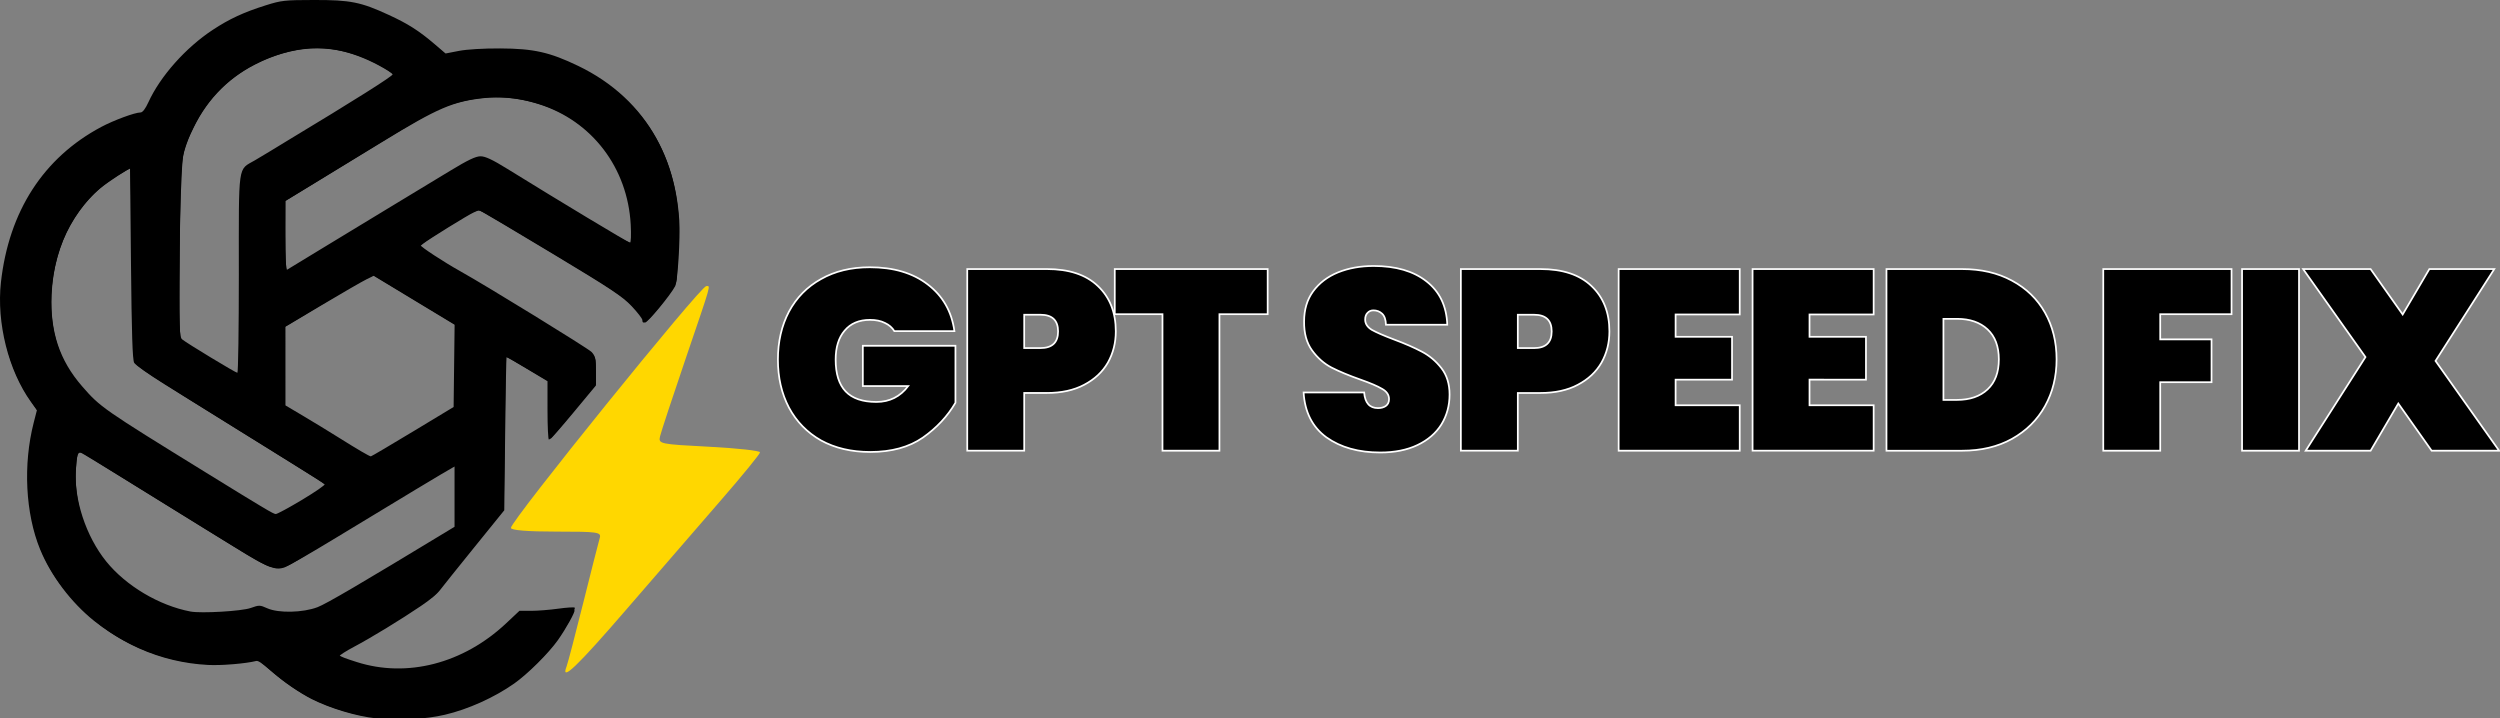 <?xml version="1.0" encoding="UTF-8" standalone="no"?>
<!-- Created with Inkscape (http://www.inkscape.org/) -->

<svg
   width="599.359mm"
   height="172.25mm"
   viewBox="0 0 599.359 172.25"
   version="1.1"
   id="svg1"
   xml:space="preserve"
   inkscape:export-filename="gptspeedfix-logo.svg"
   inkscape:export-xdpi="17.84"
   inkscape:export-ydpi="17.84"
   inkscape:version="1.4.2 (f4327f4, 2025-05-13)"
   sodipodi:docname="gptspeedfix-logo-dark.svg"
   xmlns:inkscape="http://www.inkscape.org/namespaces/inkscape"
   xmlns:sodipodi="http://sodipodi.sourceforge.net/DTD/sodipodi-0.dtd"
   xmlns="http://www.w3.org/2000/svg"
   xmlns:svg="http://www.w3.org/2000/svg"><rect x="0" y="0" width="599.359" height="172.25" fill="#808080" stroke="none"/><sodipodi:namedview
     id="namedview1"
     pagecolor="#ffffff"
     bordercolor="#000000"
     borderopacity="0.25"
     inkscape:showpageshadow="2"
     inkscape:pageopacity="0.0"
     inkscape:pagecheckerboard="0"
     inkscape:deskcolor="#d1d1d1"
     inkscape:document-units="mm"
     inkscape:zoom="0.31685387"
     inkscape:cx="1615.8868"
     inkscape:cy="421.32987"
     inkscape:window-width="1920"
     inkscape:window-height="1017"
     inkscape:window-x="1358"
     inkscape:window-y="-8"
     inkscape:window-maximized="1"
     inkscape:current-layer="layer1" /><defs
     id="defs1" /><g
     inkscape:label="Camada 1"
     inkscape:groupmode="layer"
     id="layer1"
     transform="translate(-24.492,-77.467)"><g
       id="g2"><path
         style="fill:#000000"
         d="m 110.729,248.891 c -8.253,-1.773 -14.752,-4.963 -20.855,-10.237 l -3.496,-3.021 -3.54,0.579 c -12.197,1.997 -25.545,-1.698 -35.804,-9.91 -5.484,-4.39 -10.326,-10.802 -12.915,-17.105 -3.527,-8.585 -4.125,-20.35 -1.544,-30.403 l 0.766,-2.986 -1.436,-2 c -5.389,-7.504 -8.268,-18.981 -7.189,-28.656 1.898,-17.021 10.19,-29.867 24.044,-37.249 3.012,-1.605 8.077,-3.473 9.416,-3.473 0.503,0 1.165,-0.857 1.899,-2.461 2.853,-6.231 8.939,-13.077 15.413,-17.336 4.028,-2.65 7.419,-4.22 12.727,-5.893 3.743,-1.179 4.522,-1.265 11.591,-1.273 8.72,-0.01 11.18,0.482 17.903,3.582 4.624,2.132 7.25,3.807 11.002,7.017 l 2.602,2.226 3.194,-0.621 c 1.918,-0.373 5.864,-0.61 9.881,-0.593 8.03,0.035 11.88,0.896 18.728,4.192 16.61,7.994 25.328,23.752 24.056,43.482 -0.19,2.942 -0.369,6.165 -0.399,7.162 -0.046,1.549 -0.568,2.471 -3.6,6.353 -3.312,4.24 -4.679,5.389 -4.679,3.933 0,-0.334 -1.154,-1.833 -2.563,-3.33 -2.172,-2.306 -5.008,-4.192 -18.556,-12.338 -8.796,-5.289 -16.569,-9.914 -17.274,-10.278 -1.26,-0.651 -1.391,-0.594 -7.984,3.472 -3.687,2.274 -6.747,4.31 -6.801,4.525 -0.082,0.328 5.558,4.025 9.488,6.22 6.407,3.578 30.74,18.544 31.523,19.389 0.875,0.945 1.022,1.579 1.022,4.424 v 3.321 l -3.398,4.081 c -1.869,2.245 -4.326,5.225 -5.461,6.622 -1.135,1.397 -2.214,2.551 -2.398,2.563 -0.184,0.013 -0.336,-3.136 -0.338,-6.998 l -0.003,-7.022 -5.012,-3 -5.012,-3 -0.223,18.392 -0.223,18.392 -2.898,3.595 c -1.594,1.977 -5.012,6.185 -7.597,9.35 -2.584,3.166 -5.142,6.388 -5.684,7.161 -0.995,1.42 -17.36,11.648 -21.73,13.581 -2.506,1.108 -2.367,1.258 2.654,2.864 12.044,3.853 25.54,0.359 35.788,-9.265 l 3.209,-3.014 2.81,5.7e-4 c 1.545,3.2e-4 4.467,-0.231 6.494,-0.514 2.026,-0.283 3.805,-0.394 3.952,-0.247 0.148,0.148 -0.49,1.633 -1.416,3.301 -6.513,11.723 -18.625,20.26 -32.087,22.614 -5.34,0.934 -13.244,0.858 -18.046,-0.174 z M 84.569,223.234 c 2.058,-0.734 2.23,-0.732 4.008,0.066 2.677,1.201 8.55,1.069 12.048,-0.27 2.128,-0.814 10.312,-5.609 31.391,-18.391 l 1.449,-0.879 v -7.35 -7.35 l -1.895,1.08 c -1.617,0.921 -15.573,9.37 -33.956,20.555 -7.113,4.328 -6.355,4.468 -19.346,-3.591 -5.809,-3.604 -15.476,-9.582 -21.484,-13.286 -6.007,-3.704 -11.456,-7.085 -12.107,-7.515 -0.732,-0.483 -1.29,-0.611 -1.461,-0.335 -0.152,0.246 -0.391,2.012 -0.532,3.925 -0.53,7.205 2.413,16.169 7.286,22.192 4.727,5.843 12.665,10.558 20.189,11.992 2.55,0.486 12.281,-0.084 14.41,-0.844 z M 96.936,197.282 c 3.159,-1.895 5.599,-3.585 5.422,-3.756 -0.177,-0.171 -7.344,-4.662 -15.926,-9.981 -8.582,-5.319 -18.668,-11.576 -22.414,-13.905 -3.746,-2.329 -7.056,-4.663 -7.356,-5.187 -0.402,-0.702 -0.604,-6.953 -0.768,-23.806 l -0.223,-22.854 -2.805,1.66 c -9.609,5.685 -15.466,16.176 -16.007,28.669 -0.383,8.839 1.909,15.726 7.301,21.936 4.37,5.033 4.932,5.425 29.79,20.756 14.098,8.695 16.083,9.875 16.646,9.894 0.328,0.011 3.182,-1.53 6.341,-3.425 z m 26.499,-16.317 9.808,-5.926 0.12,-9.862 0.12,-9.862 -9.461,-5.715 c -5.203,-3.143 -9.688,-5.857 -9.965,-6.03 -0.278,-0.174 -3.979,1.799 -8.269,4.407 -4.271,2.597 -8.918,5.407 -10.328,6.243 l -2.563,1.521 0.002,9.452 0.002,9.452 4.344,2.574 c 2.389,1.416 6.25,3.771 8.58,5.234 4.458,2.8 7.207,4.404 7.579,4.424 0.123,0.006 4.637,-2.655 10.031,-5.914 z M 81.75,143.093 c 0,-26.917 -0.306,-24.766 3.866,-27.2 1.35,-0.787 2.931,-1.733 3.514,-2.1 0.583,-0.368 2.522,-1.549 4.308,-2.625 15.878,-9.564 25.294,-15.501 25.179,-15.875 -0.075,-0.246 -1.53,-1.192 -3.233,-2.103 -6.876,-3.677 -13.299,-4.938 -19.422,-3.814 -11.096,2.038 -20.125,8.579 -24.692,17.892 -3.532,7.202 -3.484,6.802 -3.676,30.183 -0.158,19.128 -0.111,20.811 0.587,21.391 1.105,0.917 12.811,8.002 13.222,8.002 0.191,0 0.348,-10.688 0.348,-23.752 z m 20.062,-6.133 c 4.536,-2.764 11.959,-7.268 16.495,-10.009 4.536,-2.741 10.856,-6.567 14.043,-8.502 4.331,-2.628 6.19,-3.516 7.356,-3.513 1.146,0.003 2.862,0.81 6.464,3.041 12.618,7.814 28.987,17.661 29.356,17.661 0.237,0 0.311,-1.829 0.175,-4.347 -0.734,-13.583 -9.287,-24.81 -21.968,-28.835 -6.606,-2.097 -12.538,-2.225 -19.377,-0.42 -4.642,1.226 -6.828,2.373 -20.384,10.693 -7.056,4.331 -14.675,9.001 -16.932,10.376 l -4.102,2.501 -0.022,8.385 c -0.012,4.612 0.129,8.297 0.313,8.189 0.184,-0.108 4.046,-2.458 8.582,-5.221 z"
         id="path1" /><path
         style="fill:#000000;stroke-width:1.116"
         d="m 432.644,942.217 c -17.714,-1.873 -41.566,-9.035 -58.413,-17.539 -10.128,-5.113 -25.401,-15.744 -37.182,-25.882 -7.859,-6.763 -11.116,-8.915 -12.839,-8.483 -9.465,2.376 -31.519,4.202 -43.379,3.593 -43.691,-2.245 -84.343,-20.374 -115.16,-51.357 -19.62,-19.726 -32.21,-39.47 -39.613,-62.124 -8.937,-27.347 -10.71,-64.706 -4.472,-94.192 1.169,-5.524 2.718,-12.805 3.444,-16.18 l 1.319,-6.137 -6.349,-9.398 c -15.39,-22.784 -23.757,-47.969 -26.239,-78.984 -2.285,-28.548 5.534,-66.223 19.544,-94.172 15.811,-31.541 42.494,-58.304 73.746,-73.969 9.062,-4.542 25.755,-10.782 32.898,-12.297 2.259,-0.479 3.88,-2.459 7.143,-8.725 21.976,-42.201 57.065,-71.828 102.836,-86.827 18.657,-6.114 35.116,-7.605 63.595,-5.76 17.279,1.119 20.54,1.666 31.168,5.222 14.12,4.725 35.531,15.171 45.778,22.334 4.049,2.831 11.51,8.639 16.579,12.908 l 9.217,7.761 8.786,-1.957 c 7.169,-1.596 14.228,-1.955 38.355,-1.946 32.631,0.011 38.639,0.88 57.27,8.281 65.225,25.91 101.884,76.032 106.291,145.325 1.016,15.983 -1.413,55.024 -3.7,59.459 -4.085,7.921 -24.78,32.964 -27.24,32.964 -0.525,0 -0.954,-0.655 -0.954,-1.457 0,-2.776 -11.988,-15.973 -19.645,-21.626 -4.231,-3.124 -13.216,-9.156 -19.967,-13.405 -17.51,-11.021 -97.472,-58.918 -104.116,-62.365 l -5.572,-2.891 -4.853,2.149 c -5.099,2.258 -40.786,24.321 -45.58,28.179 l -2.79,2.245 3.905,3.267 c 4.13,3.455 16.216,10.922 59.697,36.882 45.507,27.17 90.682,55.678 93.099,58.75 2.008,2.553 2.304,4.491 2.304,15.069 v 12.14 l -20.328,24.475 c -11.18,13.461 -20.595,24.209 -20.922,23.883 -0.327,-0.326 -0.845,-12.197 -1.152,-26.381 l -0.558,-25.789 -18.735,-11.083 c -10.304,-6.096 -18.936,-10.882 -19.182,-10.635 -0.246,0.246 -0.808,31.496 -1.248,69.443 l -0.8,68.996 -26.773,33.075 c -14.725,18.191 -28.72,35.651 -31.099,38.799 -2.937,3.887 -8.525,8.578 -17.404,14.615 -18.031,12.257 -45.097,28.767 -60.779,37.074 -7.211,3.82 -13.111,7.617 -13.111,8.439 0,0.822 2.887,2.586 6.416,3.919 29.686,11.218 61.53,11.727 91.039,1.456 13.73,-4.779 20.683,-8.253 33.654,-16.814 8.773,-5.79 30.365,-23.849 32.344,-27.052 0.397,-0.643 5.173,-1.136 10.96,-1.13 5.641,0.005 16.392,-0.595 23.892,-1.334 7.5,-0.739 13.96,-1.02 14.355,-0.625 1.037,1.037 -7.607,16.644 -14.978,27.043 -8.395,11.843 -27.409,30.723 -39.544,39.266 -17.97,12.649 -41.722,23.342 -62.774,28.26 -17.58,4.107 -41.989,5.38 -62.185,3.245 z M 293.152,847.426 c 10.46,-0.664 21.666,-2.06 26.546,-3.308 l 8.444,-2.16 5.813,2.339 c 7.468,3.005 24.054,3.965 35.438,2.051 12.554,-2.111 24.113,-8.422 105.668,-57.697 l 30.406,-18.371 v -28.384 -28.384 l -3.157,1.632 c -4.258,2.202 -52.705,31.338 -104.86,63.063 -23.507,14.299 -45.049,26.693 -47.871,27.542 -3.971,1.195 -6.157,1.267 -9.675,0.32 -9.245,-2.489 -9.667,-2.741 -132.921,-79.082 -21.48,-13.304 -39.896,-24.498 -40.925,-24.875 -3.348,-1.227 -4.383,2.094 -5.02,16.111 -1.348,29.631 8.622,60.22 27.194,83.433 18.306,22.88 51.999,42.53 78.448,45.75 3.989,0.486 7.504,0.947 7.811,1.025 0.307,0.078 8.704,-0.375 18.66,-1.007 z m 60.753,-93.951 c 13.611,-7.208 32.728,-19.903 32.728,-21.734 0,-1.636 4.692,1.367 -80.339,-51.421 -69.391,-43.078 -86.924,-54.364 -90.071,-57.978 -0.931,-1.069 -1.995,-3.45 -2.364,-5.291 -0.369,-1.841 -1.234,-41.258 -1.922,-87.592 -0.688,-46.335 -1.406,-84.404 -1.596,-84.599 -0.721,-0.74 -20.407,12.17 -27.414,17.978 -13.358,11.072 -26.415,29.458 -33.517,47.194 -14.285,35.676 -14.225,77.485 0.156,107.497 10.626,22.176 26.268,38.548 54.63,57.182 31.829,20.911 135.468,84.597 137.681,84.604 0.546,0.002 5.959,-2.627 12.029,-5.841 z m 78.253,-48.416 c 1.964,-0.999 19.011,-11.108 37.883,-22.464 l 34.312,-20.647 0.007,-28.585 c 0.004,-15.722 0.319,-32.602 0.701,-37.512 l 0.694,-8.927 -37.481,-22.633 -37.481,-22.633 -7.016,3.475 c -3.859,1.911 -21.939,12.347 -40.179,23.191 l -33.163,19.716 -0.005,36.264 -0.005,36.264 19.22,11.473 c 10.571,6.31 27.756,16.707 38.189,23.103 10.433,6.396 19.371,11.652 19.861,11.68 0.491,0.028 2.499,-0.767 4.463,-1.766 z M 308.38,628.488 c 0.37,-1.381 0.701,-33.642 0.736,-71.692 0.07,-77.036 0.97,-103.088 3.76,-108.936 1.508,-3.161 6.836,-6.797 33.305,-22.732 70.563,-42.48 102.375,-62.668 102.378,-64.97 0.002,-1.777 -14.967,-10.52 -25.57,-14.934 -33.121,-13.788 -65.703,-11.985 -99.938,5.53 -26.097,13.352 -45.397,34.129 -58.208,62.664 -2.717,6.052 -5.689,14.677 -6.605,19.167 -3.083,15.12 -5.042,159.889 -2.25,166.239 0.45,1.023 2.914,3.256 5.476,4.962 7.134,4.75 44.711,27.211 45.524,27.211 0.395,0 1.02,-1.13 1.39,-2.511 z m 64.935,-103.043 c 56.179,-34.284 139.273,-84.312 143.975,-86.682 9.14,-4.607 11.221,-4.651 19.98,-0.423 4.296,2.074 17.853,9.944 30.127,17.49 66.013,40.582 94.23,57.152 96.101,56.434 1.914,-0.734 2.032,-10.496 0.297,-24.649 -4.351,-35.509 -23.24,-66.751 -52.248,-86.419 -22.327,-15.138 -53.844,-22.989 -80.923,-20.157 -28.208,2.95 -41.942,8.86 -92.716,39.898 -17.826,10.897 -44.798,27.345 -59.938,36.551 l -27.527,16.737 -0.029,24.548 c -0.016,13.501 0.289,27.917 0.678,32.035 0.618,6.546 0.942,7.361 2.574,6.488 1.027,-0.55 9.869,-5.882 19.649,-11.851 z"
         id="path2"
         transform="scale(0.265)" /><path
         style="fill:#ffd700;fill-opacity:1"
         d="m 160.326,237.243 c 0.302,-0.786 2.113,-7.7 4.025,-15.363 1.912,-7.664 3.681,-14.615 3.93,-15.449 0.415,-1.386 -0.469,-1.515 -10.424,-1.515 -6.877,0 -10.878,-0.327 -10.878,-0.89 0,-1.729 45.441,-57.967 46.838,-57.967 1.052,0 1.395,-1.207 -4.948,17.412 -3.143,9.227 -5.907,17.608 -6.14,18.623 -0.413,1.795 -0.089,1.863 11.774,2.478 6.71,0.347 12.199,0.95 12.199,1.34 0,0.39 -4.187,5.522 -9.305,11.406 -5.118,5.884 -15.256,17.595 -22.53,26.026 -12.071,13.991 -16.029,17.774 -14.542,13.899 z"
         id="path1-2" /></g><path
       style="font-weight:900;font-size:61.503px;font-family:Poppins;-inkscape-font-specification:'Poppins, Heavy';letter-spacing:-2.089px;stroke:#ffffff;stroke-width:0.418"
       d="m 238.917,156.858 q -0.8,-1.292 -2.276,-1.968 -1.476,-0.738 -3.567,-0.738 -3.936,0 -6.089,2.583 -2.153,2.522 -2.153,6.95 0,5.105 2.399,7.626 2.399,2.522 7.38,2.522 4.736,0 7.626,-3.813 h -10.886 v -9.656 h 22.203 v 13.654 q -2.829,4.859 -7.811,8.364 -4.982,3.444 -12.608,3.444 -6.765,0 -11.809,-2.768 -4.982,-2.829 -7.688,-7.872 -2.645,-5.043 -2.645,-11.501 0,-6.458 2.645,-11.501 2.706,-5.043 7.688,-7.811 4.982,-2.829 11.686,-2.829 8.549,0 13.9,4.121 5.412,4.121 6.396,11.194 z m 53.079,0.061 q 0,4.121 -1.907,7.503 -1.907,3.321 -5.658,5.289 -3.69,1.968 -8.979,1.968 h -5.412 v 13.838 h -13.654 v -43.544 h 19.066 q 7.995,0 12.239,4.059 4.305,4.059 4.305,10.886 z m -18.082,3.998 q 4.244,0 4.244,-3.998 0,-3.998 -4.244,-3.998 h -3.875 v 7.995 z m 54.494,-18.943 v 10.825 h -11.563 v 32.72 h -13.654 v -32.72 h -11.44 v -10.825 z m 27.004,43.975 q -7.811,0 -12.916,-3.629 -5.043,-3.69 -5.474,-10.763 h 14.515 q 0.308,3.752 3.321,3.752 1.107,0 1.845,-0.492 0.8,-0.554 0.8,-1.661 0,-1.538 -1.661,-2.46 -1.661,-0.984 -5.166,-2.214 -4.182,-1.476 -6.95,-2.891 -2.706,-1.415 -4.674,-4.121 -1.968,-2.706 -1.907,-6.95 0,-4.244 2.153,-7.196 2.214,-3.014 5.966,-4.551 3.813,-1.538 8.549,-1.538 7.995,0 12.67,3.69 4.736,3.69 4.982,10.394 h -14.699 q -0.061,-1.845 -0.923,-2.645 -0.861,-0.8 -2.091,-0.8 -0.861,0 -1.415,0.615 -0.554,0.554 -0.554,1.599 0,1.476 1.599,2.46 1.661,0.923 5.228,2.276 4.121,1.538 6.765,2.952 2.706,1.415 4.674,3.936 1.968,2.522 1.968,6.335 0,3.998 -1.968,7.196 -1.968,3.137 -5.72,4.92 -3.752,1.784 -8.918,1.784 z m 54.924,-29.029 q 0,4.121 -1.907,7.503 -1.907,3.321 -5.658,5.289 -3.69,1.968 -8.979,1.968 h -5.412 v 13.838 h -13.654 v -43.544 h 19.066 q 7.995,0 12.239,4.059 4.305,4.059 4.305,10.886 z m -18.082,3.998 q 4.244,0 4.244,-3.998 0,-3.998 -4.244,-3.998 h -3.875 v 7.995 z m 33.952,-8.057 v 5.351 h 13.531 v 10.271 h -13.531 v 6.15 h 15.376 v 10.886 h -29.029 v -43.544 h 29.029 v 10.886 z m 32.106,0 v 5.351 h 13.531 v 10.271 H 458.312 v 6.15 h 15.376 v 10.886 h -29.029 v -43.544 h 29.029 v 10.886 z m 36.596,-10.886 q 6.827,0 11.932,2.768 5.166,2.768 7.934,7.688 2.768,4.92 2.768,11.194 0,6.212 -2.768,11.194 -2.768,4.982 -7.934,7.872 -5.105,2.829 -11.932,2.829 h -18.143 v -43.544 z m -1.23,31.367 q 4.613,0 7.319,-2.522 2.706,-2.522 2.706,-7.196 0,-4.674 -2.706,-7.196 -2.706,-2.522 -7.319,-2.522 h -3.26 v 19.435 z m 65.812,-31.367 v 10.825 h -17.098 v 6.027 h 12.301 v 10.271 h -12.301 v 16.421 H 528.738 v -43.544 z m 16.177,0 v 43.544 h -13.654 v -43.544 z m 31.799,43.544 -7.995,-11.317 -6.642,11.317 h -15.56 l 14.33,-22.449 -14.945,-21.096 h 16.175 l 7.688,10.886 6.396,-10.886 h 15.56 l -14.084,22.018 15.253,21.526 z"
       id="text1"
       aria-label="GPT SPEED FIX" /></g></svg>
